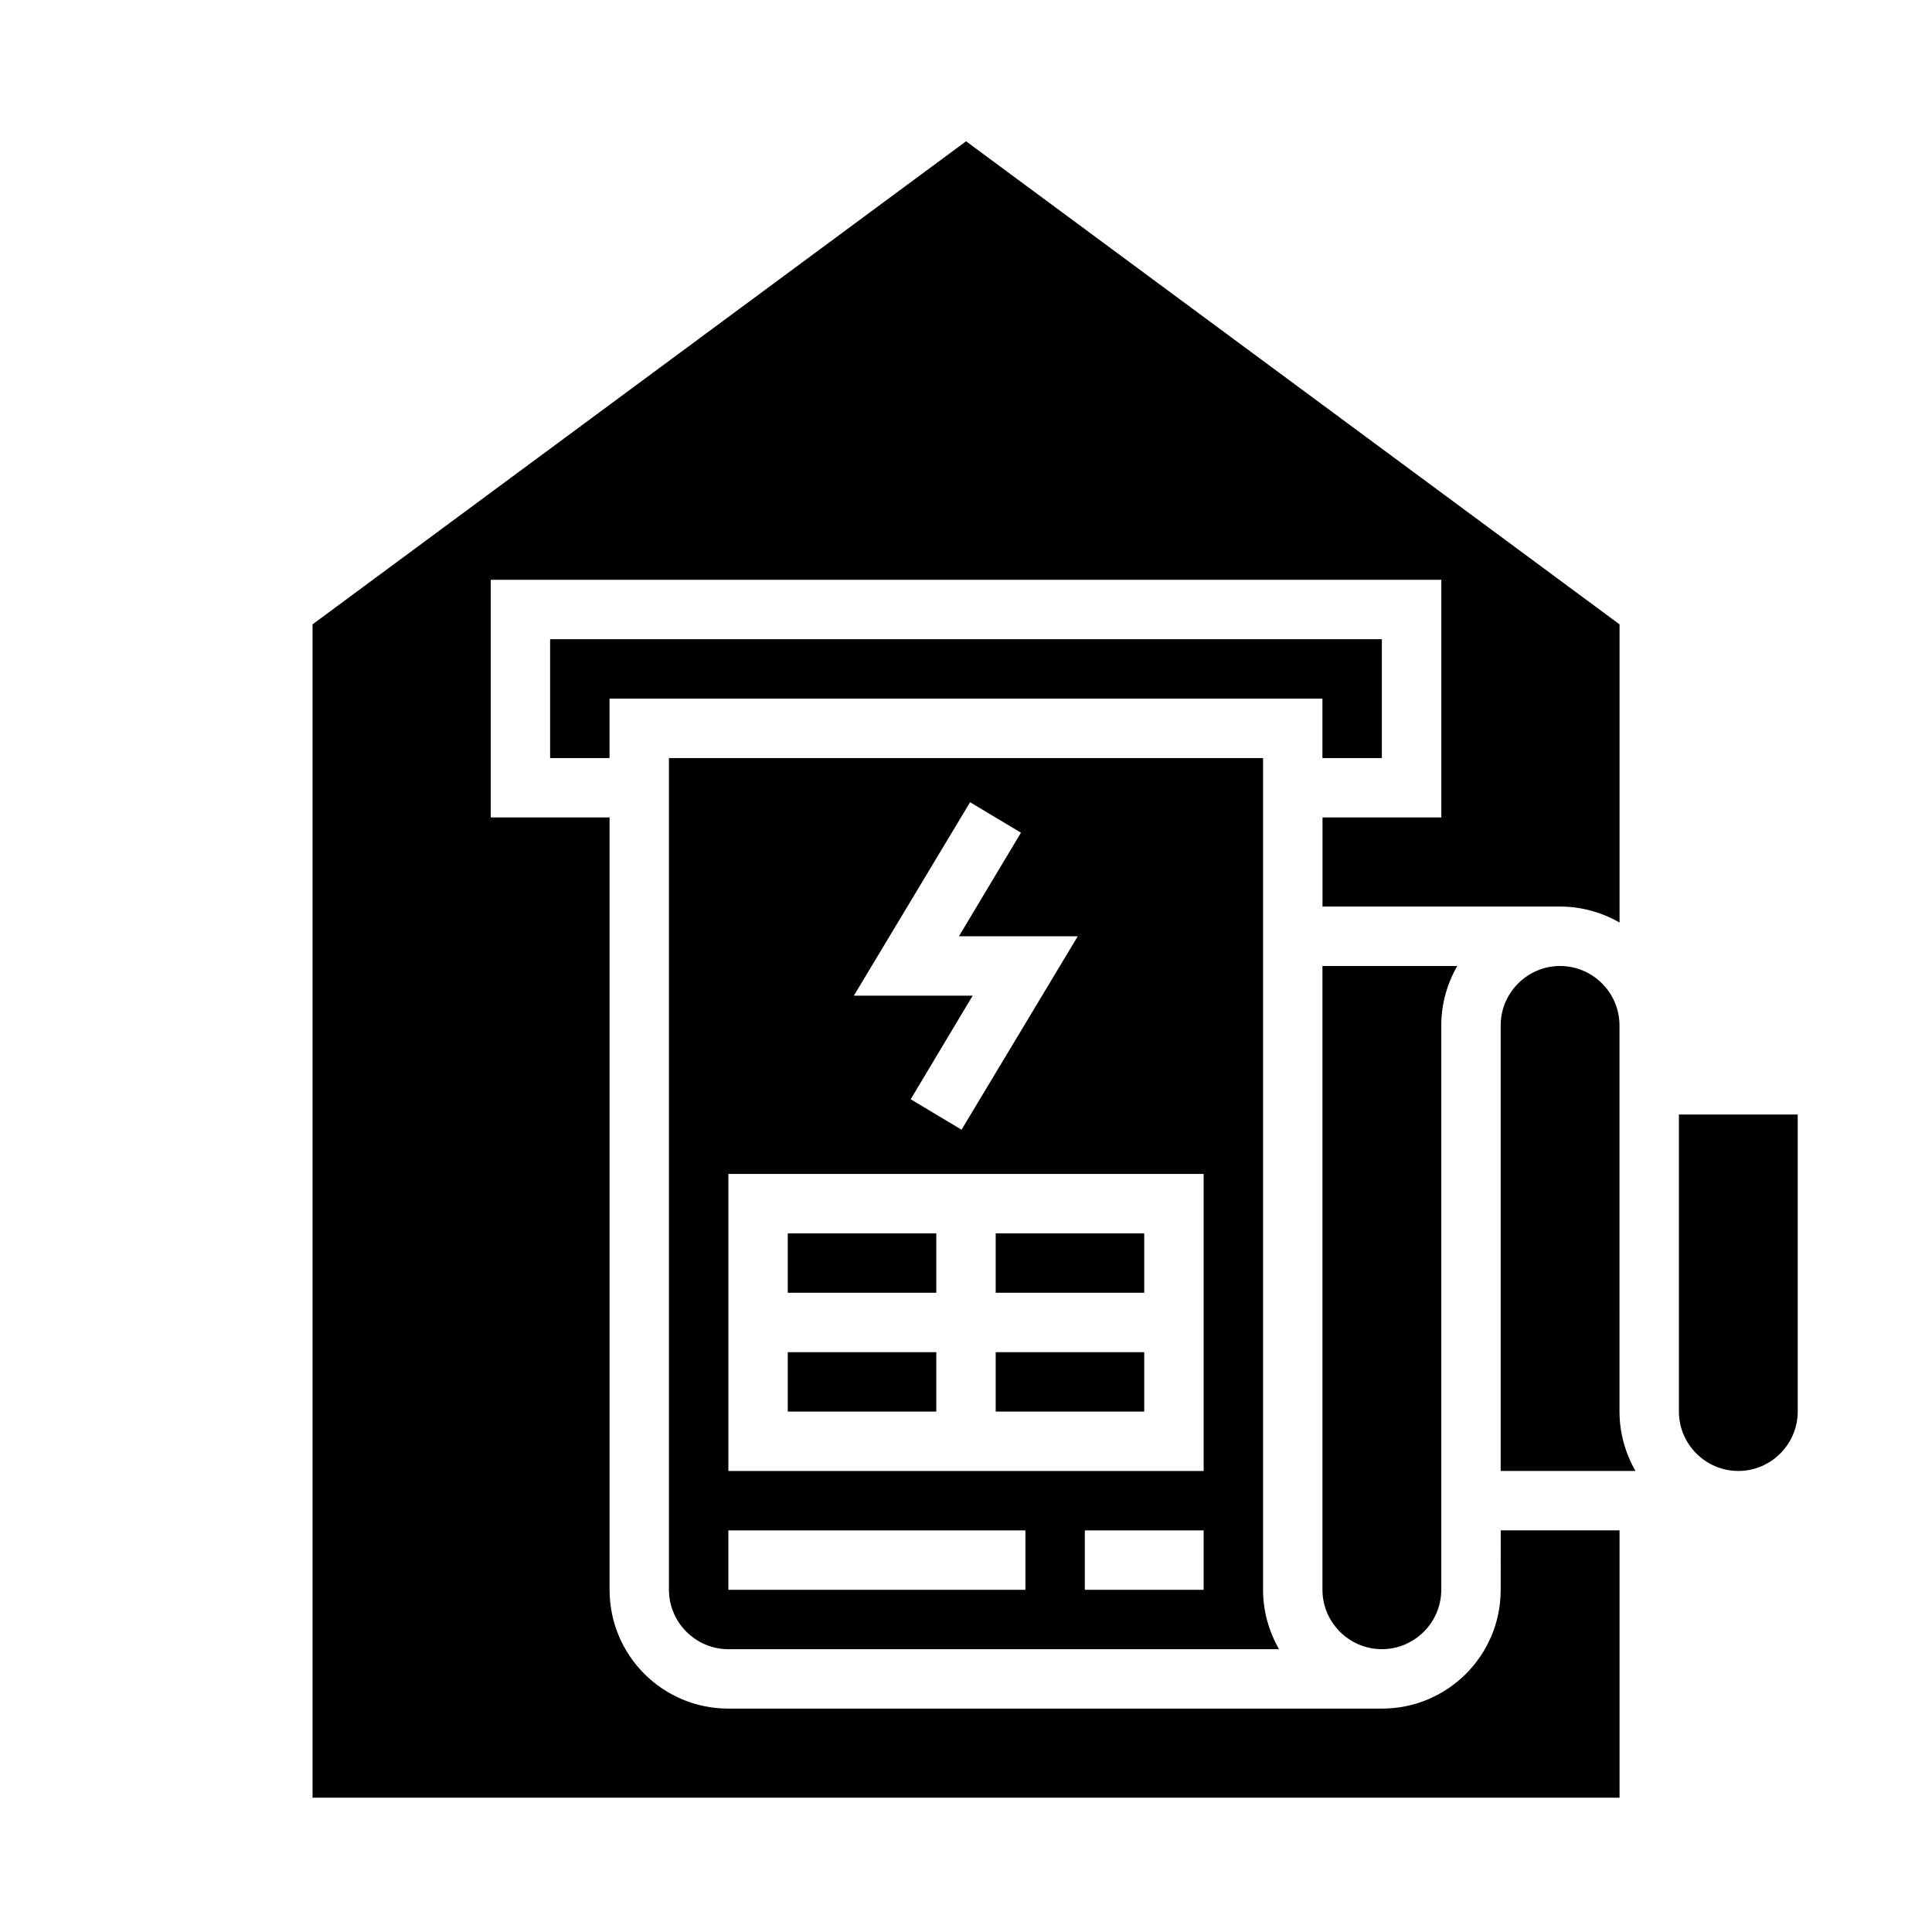 <?xml version="1.0" encoding="UTF-8"?>
<!-- Uploaded to: ICON Repo, www.iconrepo.com, Generator: ICON Repo Mixer Tools -->
<svg fill="#000000" width="800px" height="800px" version="1.1" viewBox="144 144 512 512" xmlns="http://www.w3.org/2000/svg">
 <g>
  <path d="m352.77 502.34h39.359v15.742h-39.359z"/>
  <path d="m541.7 565.31c0 17.418-14.07 31.488-31.488 31.488h-173.18c-17.418 0-31.488-14.07-31.488-31.488v-204.68h-31.488v-62.977h251.91v62.977h-31.488v23.617h62.977c5.512 0 10.922 1.477 15.742 4.231v-79.016l-173.18-128.02-173.19 128.02v310.95h346.37v-70.848h-31.488z"/>
  <path d="m352.77 470.85h39.359v15.742h-39.359z"/>
  <path d="m407.87 470.85h39.359v15.742h-39.359z"/>
  <path d="m407.87 502.34h39.359v15.742h-39.359z"/>
  <path d="m494.46 344.89h15.746v-31.488h-220.42v31.488h15.746v-15.746h188.93z"/>
  <path d="m573.18 415.74c0-8.66-7.086-15.742-15.742-15.742-8.66 0-15.742 7.086-15.742 15.742v118.08h35.719c-2.754-4.82-4.231-10.234-4.231-15.742z"/>
  <path d="m510.21 581.05c8.66 0 15.742-7.086 15.742-15.742v-149.57c0-5.512 1.477-10.922 4.231-15.742h-35.719v165.31c0 8.656 7.086 15.742 15.746 15.742z"/>
  <path d="m588.93 439.36v78.719c0 8.66 7.086 15.742 15.742 15.742 8.66 0 15.742-7.086 15.742-15.742v-78.719z"/>
  <path d="m478.72 384.25v-39.359h-157.44v220.42c0 8.66 7.086 15.742 15.742 15.742h145.93c-2.754-4.82-4.231-10.234-4.231-15.742zm-77.637-27.648 13.48 8.07-16.434 27.449h31.488l-30.801 51.266-13.48-8.07 16.434-27.453h-31.488zm14.66 208.71h-78.719v-15.742h78.719zm47.234 0h-31.488v-15.742h31.488zm0-31.488h-125.95v-78.719h125.95z"/>
 </g>
</svg>